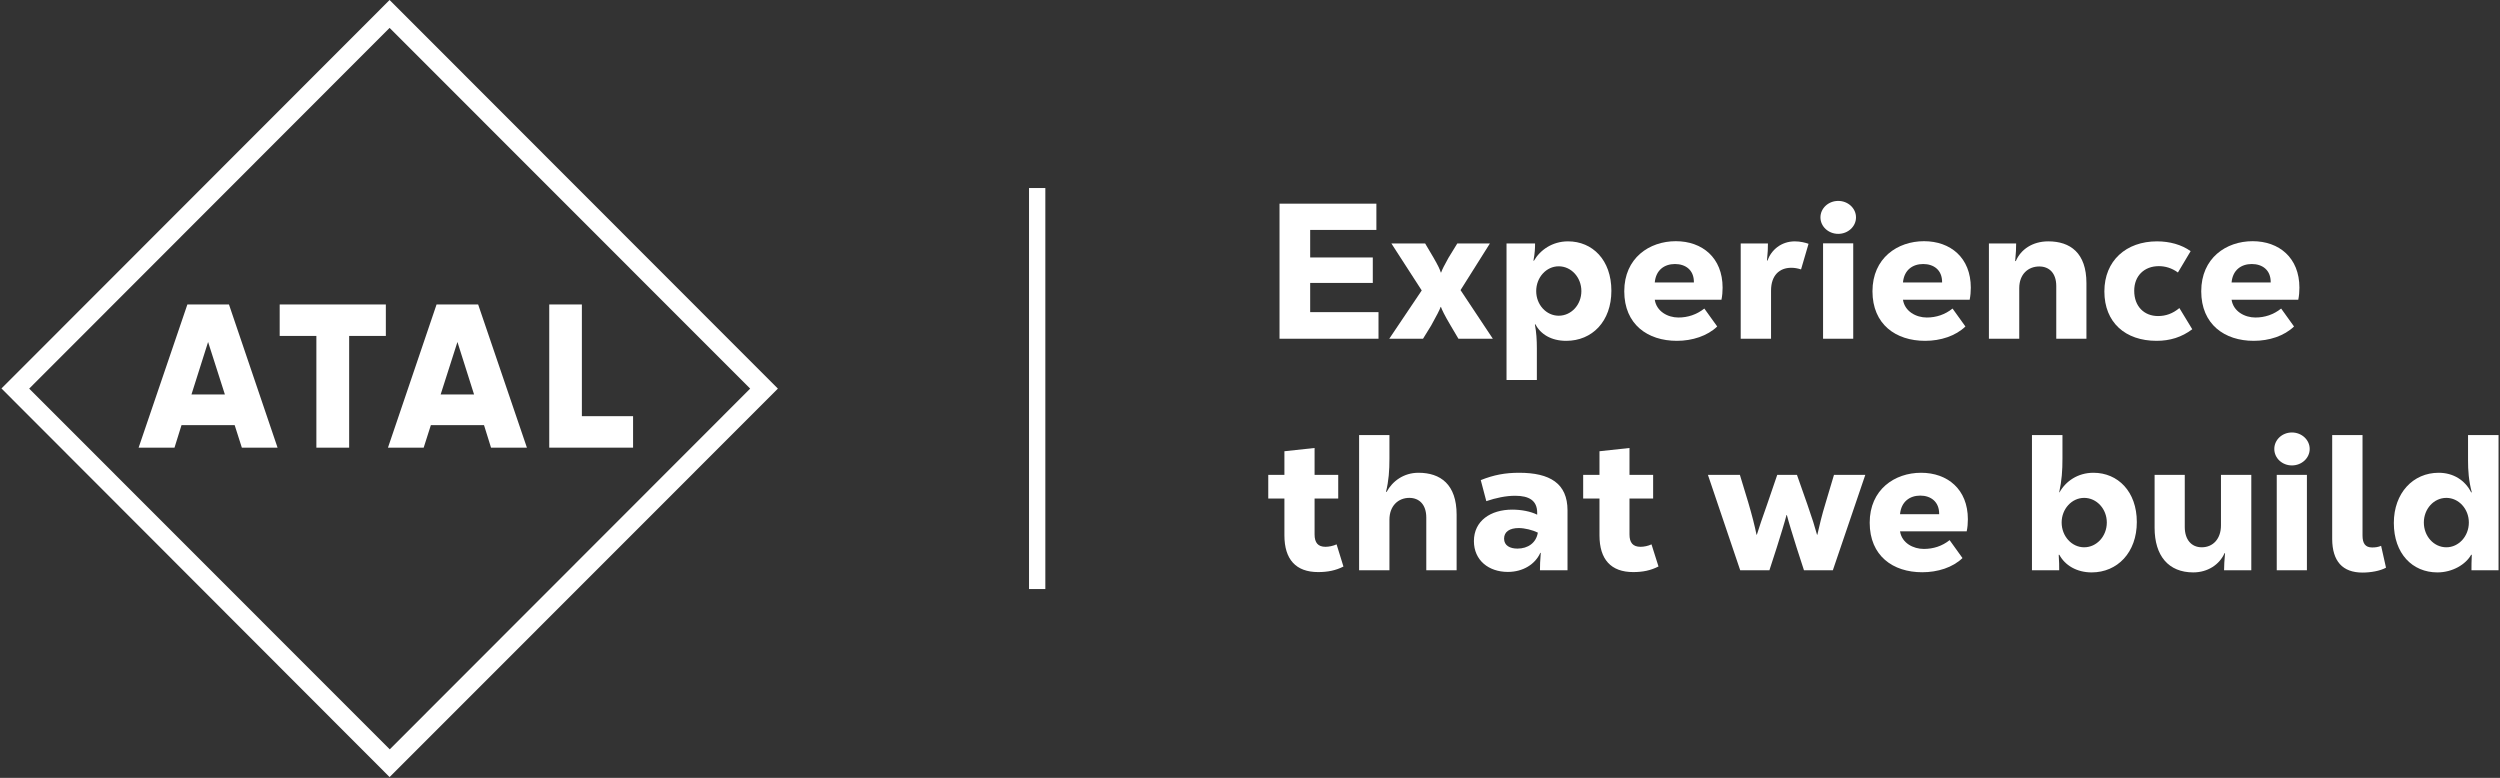 <svg version="1.2" xmlns="http://www.w3.org/2000/svg" viewBox="0 0 1533 477" width="1533" height="477"><rect x="0" y="0" width="1533" height="477" fill="#333333" stroke="none"/><style>.a{fill:#fff}</style><path fill-rule="evenodd" class="a" d="m238.9 0l238.1 238.3-238.1 238.2-238-238.3zm0 17.1l-221 221.2 221.1 221.2 221-221.2z"/><path fill-rule="evenodd" class="a" d="m111.3 260.7l-4.3 13.8h-22l29.9-87.8h25.5l29.8 87.8h-21.9l-4.4-13.8zm26.6-18.8l-10.3-32.2-10.2 32.2z"/><path class="a" d="m236.6 206h-22.5v68.5h-20.1v-68.5h-22.5v-19.3h65.1z"/><path fill-rule="evenodd" class="a" d="m264.2 260.7l-4.4 13.8h-21.9l29.8-87.8h25.5l29.9 87.8h-22l-4.3-13.8zm26.5-18.8l-10.2-32.2-10.3 32.2z"/><path class="a" d="m388.2 255.2v19.3h-51.4v-87.8h20v68.5z"/><path class="a" d="m641 115.3v245.9h-10v-245.9z"/><path class="a" d="m845.3 191.4v16.3h-60.7v-82.8h59.4v16.1h-40.6v16.9h38.4v15.6h-38.4v17.9z"/><path class="a" d="m915.4 207.7h-21.1l-4.9-8.3c-3.5-5.9-5.3-9.6-5.8-11.2h-0.2c-0.5 1.6-2.4 5.3-5.8 11.4l-5 8.1h-20.7l19.9-29.6-18.6-28.8h20.7l5.2 8.8c2.8 4.9 3.8 7 4.4 9h0.2c0.7-2 1.8-4.1 4.5-9l5.4-8.8h20l-18 28.6z"/><path fill-rule="evenodd" class="a" d="m923.8 149.3h17.5c0 2.8-0.1 5.9-1 10.6h0.3c3.8-6.6 11.3-11.9 20.9-11.9 15 0 26.6 11.4 26.6 30.3 0 18.8-11.8 30.7-27.7 30.7-9.2 0-15.8-4.1-18.9-10.2l-0.3 0.2c0.9 4.7 1.2 9.5 1.2 14.6v19.4h-18.6c0 0 0-83.8 0-83.7zm45.9 29.2c0-8.4-6.2-15.2-13.9-15.2-7.6 0-13.8 6.8-13.8 15.2 0 8.4 6.2 15.1 13.8 15.1 7.7 0 13.9-6.7 13.9-15.1z"/><path fill-rule="evenodd" class="a" d="m1055.6 183.8h-40.9c1.1 7.2 8 10.9 14.5 10.9 5.8 0 11.2-1.8 15.9-5.5l7.9 11c-6 5.8-15.3 8.8-24.7 8.8-18 0-32.3-10.1-32.3-30.4 0-20.4 15.4-30.7 31.6-30.7 16.2 0 28.7 10.1 28.7 28.5 0 2.4-0.2 5-0.7 7.4zm-40.9-10.6h24c0.1-7.7-5.2-11.3-11.6-11.3-6.4 0-11.7 3.6-12.4 11.3z"/><path class="a" d="m1067.4 149.3h16.7c0 2.8-0.1 5.9-0.6 10.5h0.3c2.3-6.4 8.3-11.8 16.8-11.8 3.3 0 6.5 0.8 8.4 1.5l-4.6 15.7c-2.2-0.7-4.1-1-6-1-7.3 0-12.4 4.7-12.4 14v29.5h-18.6v-58.5z"/><path class="a" d="m1127.2 143.4c-6 0-10.9-4.5-10.9-10.1 0-5.6 4.9-10.1 10.9-10.1 6 0 10.9 4.5 10.9 10.1 0 5.6-4.9 10.1-10.9 10.1zm9.2 5.8v58.5h-18.5v-58.5z"/><path fill-rule="evenodd" class="a" d="m1207.8 183.8h-40.9c1.1 7.2 8.1 10.9 14.6 10.9 5.8 0 11.2-1.8 15.8-5.5l7.9 11c-6 5.8-15.2 8.8-24.7 8.8-18 0-32.3-10.1-32.3-30.4 0-20.4 15.4-30.7 31.6-30.7 16.2 0 28.7 10.1 28.7 28.5 0 2.4-0.2 5-0.7 7.4zm-40.9-10.6h24c0.1-7.7-5.2-11.3-11.6-11.3-6.4 0-11.7 3.6-12.4 11.3z"/><path class="a" d="m1219.6 149.3h16.7c0 2.8-0.1 5.9-0.6 10.8h0.4c3-7.1 10.2-12.1 19.9-12.1 13.5 0 23.4 7.1 23.4 25.6v34.1h-18.5v-32.3c0-8.1-4.5-12-10.4-12-6.9 0-12.3 4.8-12.3 13.3v31h-18.6z"/><path class="a" d="m1290.4 178.7c0-18.9 13.4-30.7 32.3-30.7 7.7 0 15 2 20.6 6l-7.8 13.1c-3.8-2.8-7.9-3.9-11.7-3.9-8.9 0-15.1 5.9-15.1 15.1 0 9.7 6.2 15.5 14.6 15.5 4.8 0 9-1.5 13.1-4.9l7.9 13c-6.5 4.9-13.7 7.1-21.9 7.1-19.1 0-32-11.2-32-30.3z"/><path fill-rule="evenodd" class="a" d="m1409.3 183.8h-40.9c1.1 7.2 8.1 10.9 14.6 10.9 5.8 0 11.2-1.8 15.8-5.5l7.9 11c-6 5.8-15.2 8.8-24.7 8.8-17.9 0-32.2-10.1-32.2-30.4 0-20.4 15.3-30.7 31.5-30.7 16.2 0 28.7 10.1 28.7 28.5 0 2.4-0.2 5-0.7 7.4zm-40.9-10.6h24c0.1-7.7-5.2-11.3-11.6-11.3-6.4 0-11.7 3.6-12.4 11.3z"/><path class="a" d="m823.8 347.4c-4.7 2.4-9.6 3.4-15.5 3.4-13.6 0-20.7-7.7-20.7-22.5v-22.6h-9.9v-14.5h9.9v-14.5l18.5-2v16.5h14.5v14.5h-14.5v22c0 5.1 2.1 7.6 6.7 7.6 2 0 4.6-0.5 6.8-1.5z"/><path class="a" d="m833.4 266.8h18.6v14.4c0 7.3-0.4 13.4-2.1 20.4h0.4c3.5-6.5 10.4-11.7 19.5-11.7 13.5 0 23.4 7.1 23.4 25.7v34.1h-18.6v-32.3c0-8.2-4.5-12.1-10.4-12.1-6.8 0-12.2 4.9-12.2 13.4v31h-18.6z"/><path fill-rule="evenodd" class="a" d="m961.2 313v36.7h-16.9c0-2.9 0.1-6 0.5-10.7h-0.3c-3.1 7-10.6 11.7-19.9 11.7-11.7 0-20.8-7.1-20.8-18.9 0-12.4 10.2-19.3 23.5-19.3 5.6 0 11.3 1.1 15.3 3.1v-1.2c0-7.5-5-10.4-13.5-10.4-5.7 0-11.8 1.3-17.7 3.3l-3.4-12.9c8-3.2 15-4.5 23.5-4.5 18.9 0 29.7 6.5 29.7 23.1zm-18.2 13.6c-3.2-1.6-8.1-2.8-11.7-2.8-5.5 0-9 2.2-9 6.5 0 4.3 3.7 6.1 8.2 6.1 6.4 0 11.5-3.5 12.5-9.8z"/><path class="a" d="m1016.9 347.4c-4.7 2.4-9.5 3.4-15.4 3.4-13.6 0-20.7-7.7-20.7-22.5v-22.6h-10v-14.5h10v-14.5l18.4-2v16.5h14.5v14.5h-14.5v22c0 5.1 2.1 7.6 6.8 7.6 2 0 4.6-0.5 6.7-1.5l4.3 13.6z"/><path class="a" d="m1047.3 291.2h19.6l5.1 16.8c2.4 8.1 4 14.5 5.1 19.9h0.2c1.7-5.4 3.1-9.6 6.2-18.3l6.3-18.4h12.1l6.4 18.2c3.1 8.9 4.4 13.1 5.9 18.5h0.2c1.2-5.4 2.7-11.8 5.1-19.6l5.1-17.1h19.2l-19.9 58.5h-17.7l-4.5-13.9c-2.3-7.3-4.9-15.7-6-20h-0.2c-1.1 4.3-3.7 12.7-6 20l-4.5 13.9h-17.9z"/><path fill-rule="evenodd" class="a" d="m1206 325.8h-40.9c1.1 7.2 8.1 10.8 14.6 10.8 5.8 0 11.2-1.7 15.8-5.4l7.9 11c-6 5.8-15.2 8.7-24.7 8.7-17.9 0-32.2-10-32.2-30.4 0-20.3 15.3-30.6 31.5-30.6 16.2 0 28.7 10.1 28.7 28.5 0 2.4-0.2 5-0.7 7.3zm-40.9-10.5h24c0.1-7.7-5.2-11.4-11.6-11.4-6.4 0-11.7 3.7-12.4 11.4z"/><path fill-rule="evenodd" class="a" d="m1262.8 340.2h-0.4c0.3 4.1 0.3 6.9 0.3 9.5h-16.7v-82.9h18.7v14.4c0 7.3-0.4 13.4-2 20.7h0.2c3.8-6.8 11.2-12 20.8-12 15 0 26.6 11.5 26.6 30.2 0 18.7-11.9 30.9-27.7 30.9-9.2 0-16.4-4.4-19.8-10.8zm29.1-19.8c0-8.3-6.2-15.1-13.9-15.1-7.6 0-13.8 6.8-13.8 15.1 0 8.4 6.2 15.2 13.8 15.2 7.7 0 13.9-6.8 13.9-15.2z"/><path class="a" d="m1321.2 323.5v-32.3h18.5v32c0 7.6 4 12.4 10.4 12.4 7.1 0 11.8-5.4 11.8-13.4v-31h18.6v58.5h-16.7c0-2.8 0.2-5.9 0.6-10.5h-0.3c-3.1 7-10.3 11.8-19.2 11.8-15.1 0-23.7-10.1-23.7-27.4z"/><path class="a" d="m1405.4 285.4c-6 0-10.8-4.5-10.8-10.1 0-5.6 4.8-10.1 10.8-10.1 6 0 10.9 4.5 10.9 10.1 0 5.6-4.9 10.1-10.9 10.1zm9.2 5.8v58.5h-18.5v-58.5z"/><path class="a" d="m1430.1 330.6v-63.8h18.6v61.6c0 4.8 1.7 7.3 5.9 7.3 1.9 0 3.6-0.2 5.5-1l3 13.4c-3.6 2-9.4 3-14.4 3-12.3 0-18.5-7-18.6-20.5z"/><path fill-rule="evenodd" class="a" d="m1467.9 320.7c0-18.4 11.8-30.8 27.5-30.8 9 0 16.2 4.6 19.9 12h0.4c-1.9-7.2-2.3-13.4-2.3-19.6v-15.5h18.7v82.9h-16.6c0-2.6 0-5.4 0.2-9.5h-0.4c-3.3 5.9-11.4 10.8-20.7 10.8-15.3 0-26.7-11.5-26.7-30.3zm46-0.3c0-8.3-6.2-15.1-13.8-15.1-7.7 0-13.8 6.8-13.8 15.1 0 8.4 6.1 15.2 13.8 15.2 7.6 0 13.8-6.8 13.8-15.2z"/></svg>